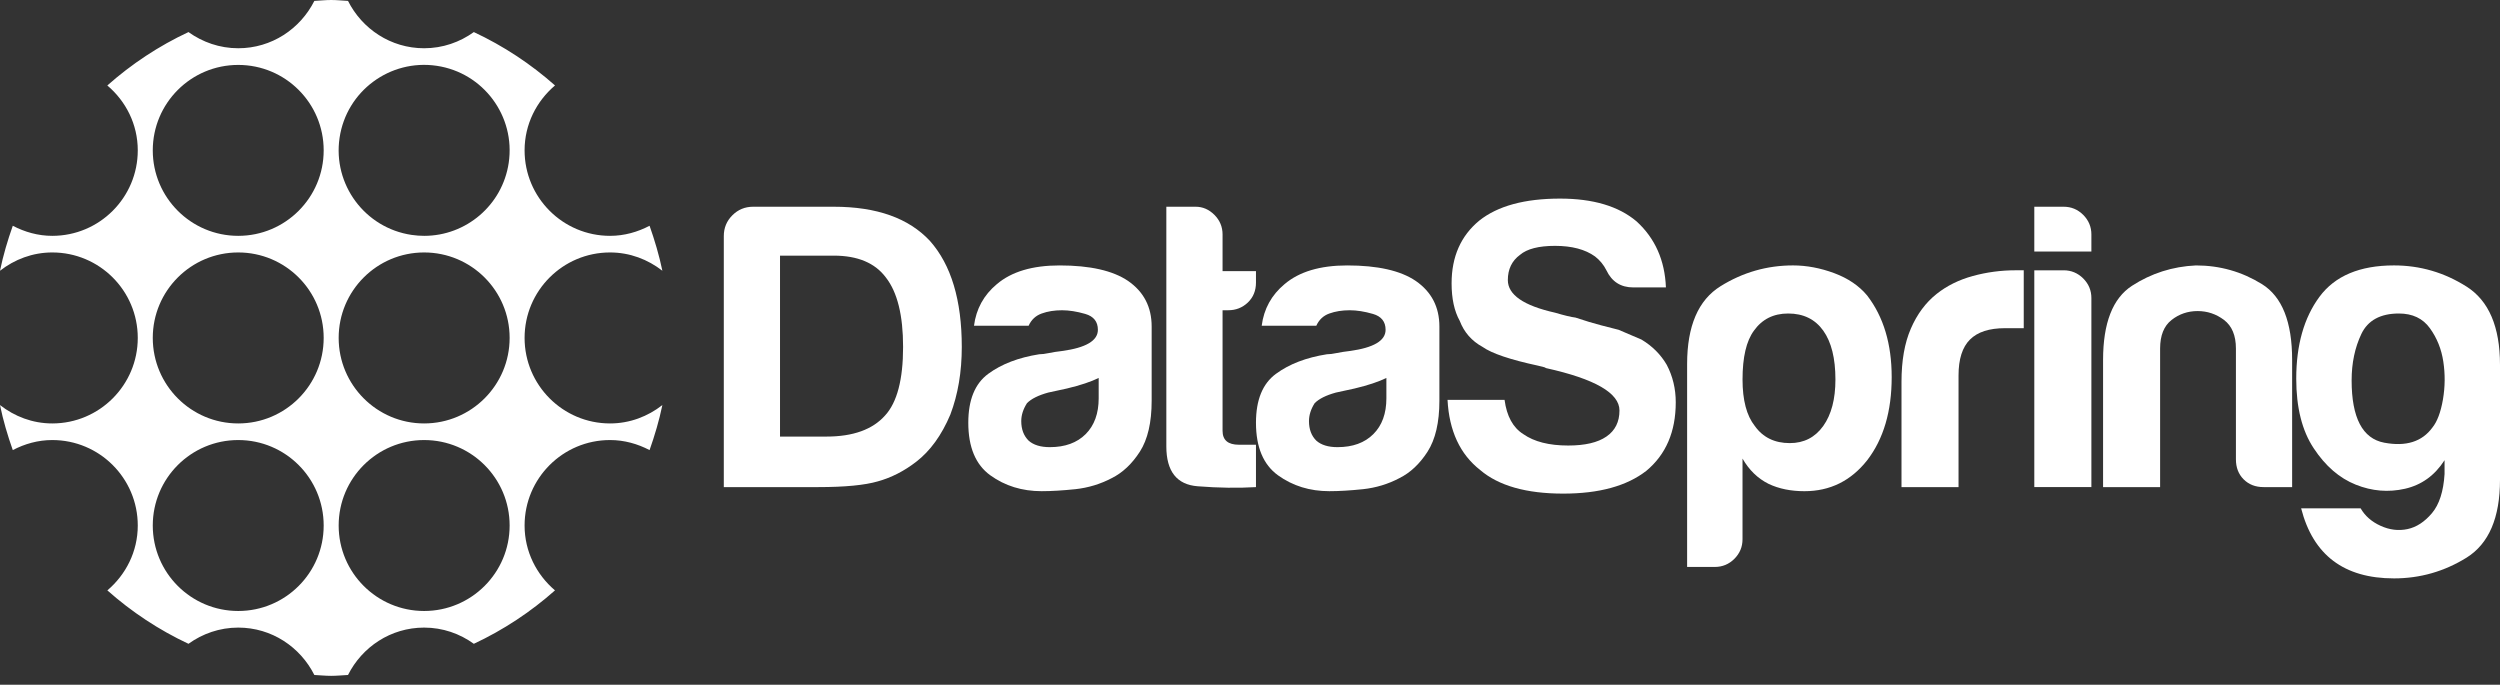 <?xml version="1.0" encoding="UTF-8"?>
<svg width="157px" height="43px" viewBox="0 0 157 43" version="1.1" xmlns="http://www.w3.org/2000/svg" xmlns:xlink="http://www.w3.org/1999/xlink">
    <rect x="0" y="0" width="157" height="43" fill="#333333" stroke="none"/>
    <title>logo-dcs</title>
    <g id="Page-1" stroke="none" stroke-width="1" fill="none" fill-rule="evenodd">
        <g id="altron-datova-centra-klienti-1" transform="translate(0, -11)" fill="#FFFFFF" fill-rule="nonzero">
            <g id="logo-dcs" transform="translate(0, 11)">
                <path d="M26.635,26.592 C23.673,26.592 21.268,24.183 21.268,21.22 C21.268,18.257 23.673,15.854 26.635,15.854 C29.6,15.854 32.005,18.257 32.005,21.22 C32.005,24.183 29.6,26.592 26.635,26.592 M26.635,38.37 C23.673,38.37 21.268,35.966 21.268,33.003 C21.268,30.035 23.673,27.635 26.635,27.635 C29.6,27.635 32.005,30.036 32.005,33.003 C32.005,35.966 29.6,38.37 26.635,38.37 Z M21.325,8.655 C21.76,5.72 24.492,3.7 27.423,4.132 C30.357,4.566 32.38,7.298 31.947,10.229 C31.551,12.893 29.261,14.811 26.644,14.811 C26.382,14.811 26.116,14.792 25.848,14.752 C22.919,14.318 20.891,11.587 21.325,8.655 Z M14.961,14.811 C11.996,14.811 9.594,12.405 9.594,9.443 C9.594,6.479 11.996,4.077 14.961,4.077 C17.927,4.077 20.327,6.479 20.327,9.443 C20.327,12.405 17.927,14.811 14.961,14.811 Z M14.961,26.592 C11.996,26.592 9.594,24.183 9.594,21.22 C9.594,18.257 11.996,15.854 14.961,15.854 C17.927,15.854 20.327,18.257 20.327,21.22 C20.327,24.183 17.927,26.592 14.961,26.592 Z M14.961,38.37 C11.996,38.37 9.594,35.966 9.594,33.003 C9.594,30.035 11.996,27.635 14.961,27.635 C17.927,27.635 20.327,30.036 20.327,33.003 C20.327,35.966 17.927,38.37 14.961,38.37 Z M38.31,15.854 C39.556,15.854 40.685,16.293 41.597,17.003 C41.396,16.034 41.116,15.095 40.793,14.178 C40.048,14.568 39.211,14.811 38.31,14.811 C35.349,14.811 32.944,12.405 32.944,9.443 C32.944,7.801 33.696,6.351 34.855,5.366 C33.334,4.018 31.62,2.885 29.757,2.014 C28.878,2.647 27.805,3.03 26.635,3.03 C24.536,3.03 22.738,1.812 21.855,0.057 C21.502,0.039 21.156,0 20.797,0 C20.44,0 20.095,0.039 19.741,0.057 C18.858,1.812 17.061,3.03 14.961,3.03 C13.794,3.03 12.719,2.647 11.836,2.014 C9.974,2.885 8.263,4.018 6.74,5.368 C7.901,6.351 8.652,7.801 8.652,9.443 C8.652,12.405 6.248,14.811 3.284,14.811 C2.383,14.811 1.549,14.568 0.803,14.178 C0.48,15.095 0.199,16.034 0,17.003 C0.912,16.293 2.04,15.854 3.284,15.854 C6.248,15.854 8.652,18.257 8.652,21.22 C8.652,24.183 6.248,26.592 3.284,26.592 C2.04,26.592 0.912,26.151 0,25.438 C0.199,26.411 0.48,27.35 0.803,28.266 C1.549,27.876 2.383,27.635 3.284,27.635 C6.248,27.635 8.652,30.036 8.652,33.003 C8.652,34.642 7.901,36.091 6.742,37.076 C8.263,38.425 9.974,39.559 11.836,40.431 C12.719,39.795 13.794,39.413 14.961,39.413 C17.061,39.413 18.858,40.632 19.741,42.389 C20.095,42.405 20.44,42.443 20.797,42.443 C21.156,42.443 21.502,42.405 21.855,42.389 C22.738,40.632 24.536,39.413 26.635,39.413 C27.805,39.413 28.878,39.795 29.757,40.431 C31.62,39.559 33.334,38.425 34.853,37.076 C33.696,36.091 32.944,34.642 32.944,33.003 C32.944,30.035 35.349,27.635 38.31,27.635 C39.211,27.635 40.045,27.876 40.793,28.266 C41.116,27.35 41.396,26.411 41.597,25.438 C40.685,26.15 39.556,26.592 38.31,26.592 C35.349,26.592 32.944,24.183 32.944,21.22 C32.944,18.257 35.349,15.854 38.31,15.854" id="Shape"></path>
                <path d="M55.588,26.086 C54.803,26.973 53.574,27.417 51.902,27.417 L48.985,27.417 L48.985,16.054 L52.363,16.054 C53.864,16.054 54.956,16.514 55.64,17.436 C56.357,18.358 56.714,19.808 56.714,21.787 C56.714,23.833 56.338,25.267 55.588,26.086 M52.363,12.983 L47.297,12.983 C46.784,12.983 46.35,13.162 45.992,13.521 C45.633,13.878 45.455,14.314 45.455,14.825 L45.455,30.59 L51.392,30.59 C53.063,30.59 54.309,30.469 55.128,30.23 C55.98,29.994 56.782,29.582 57.533,29.003 C58.42,28.319 59.136,27.33 59.682,26.034 C60.161,24.773 60.4,23.358 60.4,21.787 C60.4,18.852 59.734,16.635 58.404,15.134 C57.073,13.7 55.059,12.983 52.363,12.983" id="Shape"></path>
                <path d="M68.997,25.011 C68.997,25.966 68.724,26.718 68.18,27.263 C67.633,27.809 66.882,28.081 65.927,28.081 C65.347,28.081 64.903,27.945 64.597,27.672 C64.289,27.366 64.135,26.958 64.135,26.447 C64.135,26.068 64.255,25.696 64.494,25.32 C64.766,25.044 65.211,24.824 65.825,24.654 L67.002,24.398 C67.854,24.195 68.52,23.971 68.997,23.735 L68.997,25.011 M70.841,17.641 C69.885,16.993 68.452,16.669 66.541,16.669 C64.835,16.669 63.522,17.061 62.6,17.846 C61.782,18.528 61.303,19.399 61.167,20.457 L64.597,20.457 C64.766,20.081 65.039,19.825 65.416,19.689 C65.791,19.553 66.216,19.484 66.695,19.484 C67.138,19.484 67.623,19.561 68.154,19.714 C68.683,19.867 68.947,20.201 68.947,20.712 C68.947,21.396 68.196,21.839 66.695,22.043 C66.388,22.078 66.113,22.121 65.875,22.171 C65.636,22.222 65.432,22.248 65.261,22.248 C63.964,22.454 62.898,22.862 62.062,23.476 C61.226,24.09 60.809,25.114 60.809,26.547 C60.809,28.081 61.269,29.181 62.19,29.848 C63.112,30.514 64.187,30.846 65.416,30.846 C66.029,30.846 66.737,30.803 67.539,30.72 C68.34,30.632 69.1,30.404 69.817,30.027 C70.498,29.687 71.088,29.134 71.583,28.366 C72.077,27.596 72.324,26.531 72.324,25.166 L72.324,20.508 C72.324,19.278 71.83,18.324 70.841,17.641" id="Shape"></path>
                <path d="M76.777,27.057 L76.777,19.483 L77.136,19.483 C77.613,19.483 78.024,19.322 78.364,18.998 C78.704,18.673 78.875,18.255 78.875,17.744 L78.875,17.026 L76.777,17.026 L76.777,14.723 C76.777,14.246 76.606,13.836 76.266,13.494 C75.924,13.154 75.531,12.983 75.089,12.983 L73.246,12.983 L73.246,28.032 C73.246,29.6 73.902,30.436 75.216,30.538 C76.529,30.642 77.749,30.657 78.875,30.591 L78.875,27.929 L77.801,27.929 C77.117,27.929 76.777,27.638 76.777,27.057" id="Path"></path>
                <path d="M87.065,25.011 C87.065,25.966 86.793,26.718 86.246,27.263 C85.7,27.809 84.95,28.081 83.993,28.081 C83.414,28.081 82.97,27.945 82.664,27.672 C82.355,27.366 82.204,26.958 82.204,26.447 C82.204,26.068 82.322,25.696 82.561,25.32 C82.834,25.044 83.277,24.824 83.893,24.654 L85.068,24.398 C85.921,24.195 86.586,23.971 87.065,23.735 L87.065,25.011 M88.907,17.641 C87.952,16.993 86.516,16.669 84.608,16.669 C82.902,16.669 81.589,17.061 80.668,17.846 C79.85,18.528 79.37,19.399 79.235,20.457 L82.664,20.457 C82.834,20.081 83.104,19.825 83.481,19.689 C83.857,19.553 84.284,19.484 84.761,19.484 C85.206,19.484 85.692,19.561 86.22,19.714 C86.75,19.867 87.015,20.201 87.015,20.712 C87.015,21.396 86.263,21.839 84.761,22.043 C84.457,22.078 84.179,22.121 83.944,22.171 C83.704,22.222 83.499,22.248 83.33,22.248 C82.029,22.454 80.966,22.862 80.131,23.476 C79.292,24.09 78.875,25.114 78.875,26.547 C78.875,28.081 79.337,29.181 80.257,29.848 C81.181,30.514 82.256,30.846 83.481,30.846 C84.097,30.846 84.807,30.803 85.605,30.72 C86.408,30.632 87.169,30.404 87.883,30.027 C88.567,29.687 89.156,29.134 89.65,28.366 C90.143,27.596 90.394,26.531 90.394,25.166 L90.394,20.508 C90.394,19.278 89.897,18.324 88.907,17.641" id="Shape"></path>
                <path d="M103.085,21.325 C102.606,21.122 102.129,20.916 101.652,20.712 C101.38,20.643 101.012,20.55 100.552,20.43 C100.09,20.311 99.553,20.149 98.94,19.944 C98.666,19.911 98.24,19.809 97.66,19.637 C95.68,19.194 94.692,18.511 94.692,17.589 C94.692,16.907 94.946,16.379 95.458,16.003 C95.902,15.627 96.636,15.44 97.659,15.44 C98.716,15.44 99.553,15.662 100.167,16.105 C100.475,16.344 100.713,16.635 100.882,16.975 C101.223,17.691 101.787,18.05 102.572,18.05 L104.62,18.05 C104.552,16.344 103.937,14.963 102.778,13.905 C101.652,12.95 100.049,12.472 97.968,12.472 C95.75,12.472 94.059,12.932 92.9,13.853 C91.739,14.81 91.16,16.123 91.16,17.794 C91.16,18.75 91.329,19.535 91.671,20.149 C91.944,20.865 92.421,21.411 93.105,21.786 C93.684,22.196 94.844,22.588 96.585,22.963 L96.993,23.065 L97.096,23.118 C100.168,23.799 101.703,24.686 101.703,25.779 C101.703,26.494 101.43,27.041 100.883,27.416 C100.338,27.793 99.537,27.979 98.479,27.979 C97.285,27.979 96.345,27.741 95.664,27.263 C95.015,26.854 94.623,26.137 94.487,25.113 L90.905,25.113 C91.007,27.058 91.689,28.525 92.952,29.515 C94.111,30.505 95.85,30.999 98.173,30.999 C100.424,30.999 102.165,30.522 103.392,29.566 C104.622,28.542 105.237,27.109 105.237,25.267 C105.237,24.414 105.049,23.629 104.673,22.913 C104.295,22.264 103.768,21.735 103.085,21.325" id="Path"></path>
                <path d="M114.5,26.751 C113.987,27.468 113.289,27.827 112.4,27.827 C111.443,27.827 110.711,27.468 110.201,26.751 C109.688,26.103 109.431,25.132 109.431,23.834 C109.431,22.436 109.669,21.412 110.149,20.763 C110.66,20.047 111.376,19.688 112.297,19.688 C113.253,19.688 113.987,20.047 114.5,20.763 C115.011,21.479 115.265,22.503 115.265,23.834 C115.265,25.062 115.011,26.035 114.5,26.751 M115.19,17.154 C114.318,16.831 113.456,16.668 112.603,16.668 C110.966,16.668 109.449,17.104 108.05,17.974 C106.65,18.844 105.951,20.474 105.951,22.862 L105.951,35.604 L107.691,35.604 C108.167,35.604 108.577,35.435 108.919,35.094 C109.259,34.753 109.43,34.346 109.43,33.867 L109.43,28.799 C109.841,29.515 110.385,30.047 111.066,30.386 C111.714,30.694 112.466,30.847 113.321,30.847 C114.925,30.847 116.238,30.199 117.261,28.902 C118.285,27.571 118.798,25.832 118.798,23.682 C118.798,21.6 118.285,19.894 117.261,18.562 C116.752,17.948 116.06,17.479 115.19,17.154" id="Shape"></path>
                <path d="M123.89,17.333 C123.02,17.573 122.262,17.947 121.616,18.461 C120.931,19.007 120.393,19.731 120.003,20.634 C119.608,21.539 119.414,22.654 119.414,23.987 L119.414,30.59 L122.996,30.59 L122.996,23.578 C122.996,22.554 123.234,21.804 123.713,21.325 C124.191,20.848 124.924,20.61 125.914,20.61 L127.091,20.61 L127.091,16.974 L126.577,16.974 C125.656,16.974 124.762,17.095 123.89,17.333" id="Path"></path>
                <path d="M129.598,12.983 L127.754,12.983 L127.754,15.797 L131.339,15.797 L131.339,14.723 C131.339,14.246 131.167,13.836 130.827,13.495 C130.485,13.154 130.076,12.983 129.598,12.983" id="Path"></path>
                <path d="M129.598,16.975 L127.754,16.975 L127.754,30.589 L131.339,30.589 L131.339,18.715 C131.339,18.237 131.167,17.829 130.827,17.487 C130.485,17.147 130.076,16.975 129.598,16.975" id="Path"></path>
                <path d="M142.054,17.845 C140.791,17.061 139.409,16.669 137.905,16.669 C136.441,16.736 135.1,17.163 133.89,17.947 C132.678,18.733 132.073,20.285 132.073,22.606 L132.073,30.591 L135.655,30.591 L135.655,21.888 C135.655,21.07 135.893,20.473 136.372,20.096 C136.848,19.722 137.395,19.535 138.01,19.535 C138.624,19.535 139.18,19.722 139.673,20.096 C140.166,20.473 140.416,21.07 140.416,21.888 L140.416,28.848 C140.416,29.361 140.577,29.779 140.901,30.104 C141.227,30.428 141.641,30.59 142.155,30.59 L143.946,30.59 L143.946,22.606 C143.947,20.218 143.317,18.631 142.054,17.845" id="Path"></path>
                <path d="M153.417,25.088 C153.278,25.89 153.057,26.477 152.752,26.854 C152.103,27.74 151.095,28.057 149.73,27.801 C148.367,27.544 147.682,26.24 147.682,23.885 C147.682,22.795 147.889,21.822 148.296,20.967 C148.706,20.115 149.494,19.688 150.652,19.688 C151.503,19.688 152.153,19.996 152.596,20.61 C153.04,21.223 153.322,21.923 153.44,22.708 C153.56,23.494 153.553,24.287 153.417,25.088 M154.901,17.999 C153.502,17.112 151.983,16.668 150.344,16.668 C148.196,16.668 146.635,17.325 145.663,18.638 C144.691,19.953 144.204,21.667 144.204,23.783 C144.204,25.592 144.568,27.051 145.306,28.159 C146.039,29.27 146.918,30.027 147.94,30.436 C148.964,30.846 149.995,30.93 151.037,30.693 C152.078,30.454 152.902,29.858 153.518,28.901 L153.518,29.771 C153.45,30.863 153.186,31.682 152.726,32.228 C152.264,32.774 151.754,33.107 151.19,33.227 C150.627,33.345 150.064,33.278 149.501,33.021 C148.938,32.766 148.521,32.398 148.247,31.922 L144.511,31.922 C145.261,34.856 147.205,36.323 150.344,36.323 C151.983,36.323 153.502,35.888 154.901,35.02 C156.299,34.147 157,32.518 157,30.13 L157,22.913 C157,20.524 156.299,18.887 154.901,17.999" id="Shape"></path>
            </g>
        </g>
    </g>
</svg>